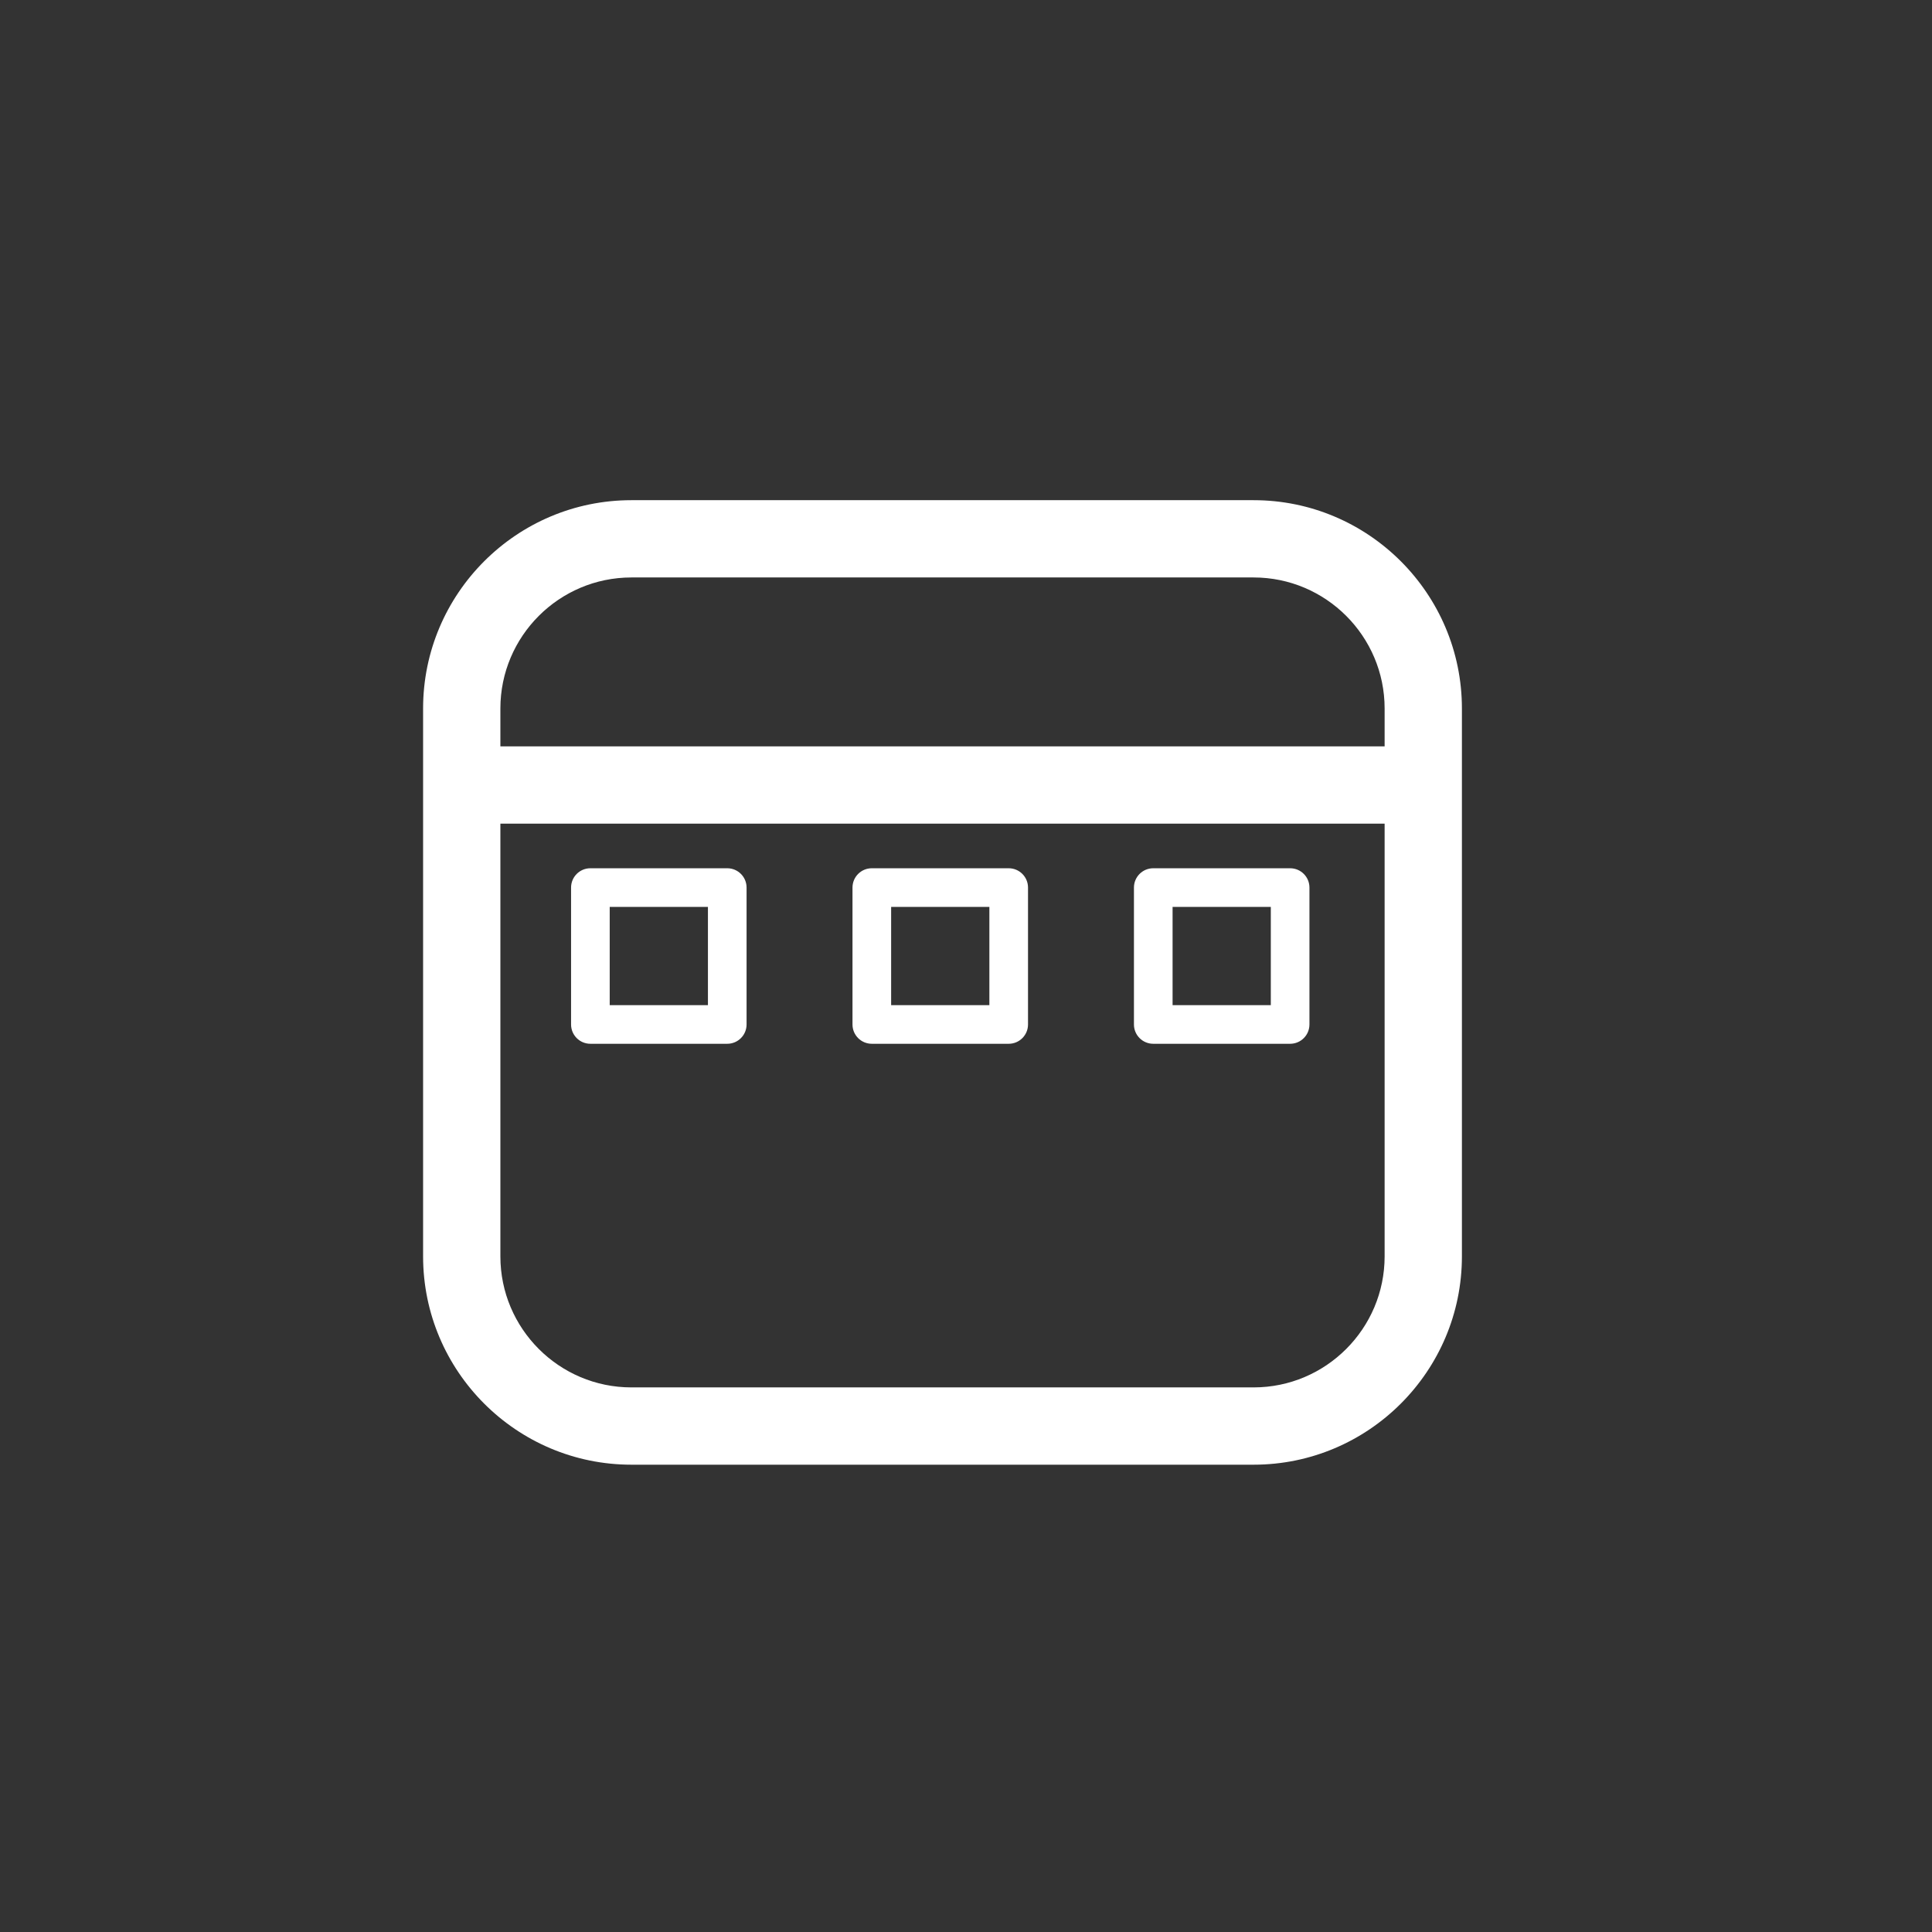 <?xml version="1.0" encoding="UTF-8"?>
<svg width="1200pt" height="1200pt" version="1.1" viewBox="0 0 1200 1200" xmlns="http://www.w3.org/2000/svg">
 <rect x="0" y="0" width="1200" height="1200" fill="#333333" stroke="none"/>
 <path d="m778.64 310.67h-386.47c-71.332 0-129.38 58.043-129.38 129.39v340.3c0 71.344 58.043 129.39 129.38 129.39h386.47c71.332 0 129.38-58.043 129.38-129.39v-340.3c0-71.344-58.043-129.39-129.38-129.39zm-386.47 48h386.47c44.871 0 81.375 36.516 81.375 81.387v23.531h-549.22v-23.531c0-44.871 36.504-81.387 81.375-81.387zm386.47 503.07h-386.47c-44.871 0-81.375-36.516-81.375-81.387v-268.77h549.22v268.77c0 44.871-36.504 81.387-81.375 81.387z" fill="#fff"/>
 <path d="m451.71 539.29h-85.008c-6.633 0-12 5.367-12 12v85.02c0 6.633 5.367 12 12 12h85.008c6.633 0 12-5.367 12-12v-85.02c0-6.633-5.367-12-12-12zm-12 85.02h-61.008v-61.02h61.008z" fill="#fff"/>
 <path d="m626.52 539.29h-85.02c-6.633 0-12 5.367-12 12v85.02c0 6.633 5.367 12 12 12h85.02c6.633 0 12-5.367 12-12v-85.02c0-6.633-5.367-12-12-12zm-12 85.02h-61.02v-61.02h61.02z" fill="#fff"/>
 <path d="m801.32 539.29h-85.008c-6.633 0-12 5.367-12 12v85.02c0 6.633 5.367 12 12 12h85.008c6.633 0 12-5.367 12-12v-85.02c0-6.633-5.367-12-12-12zm-12 85.02h-61.008v-61.02h61.008z" fill="#fff"/>
</svg>
